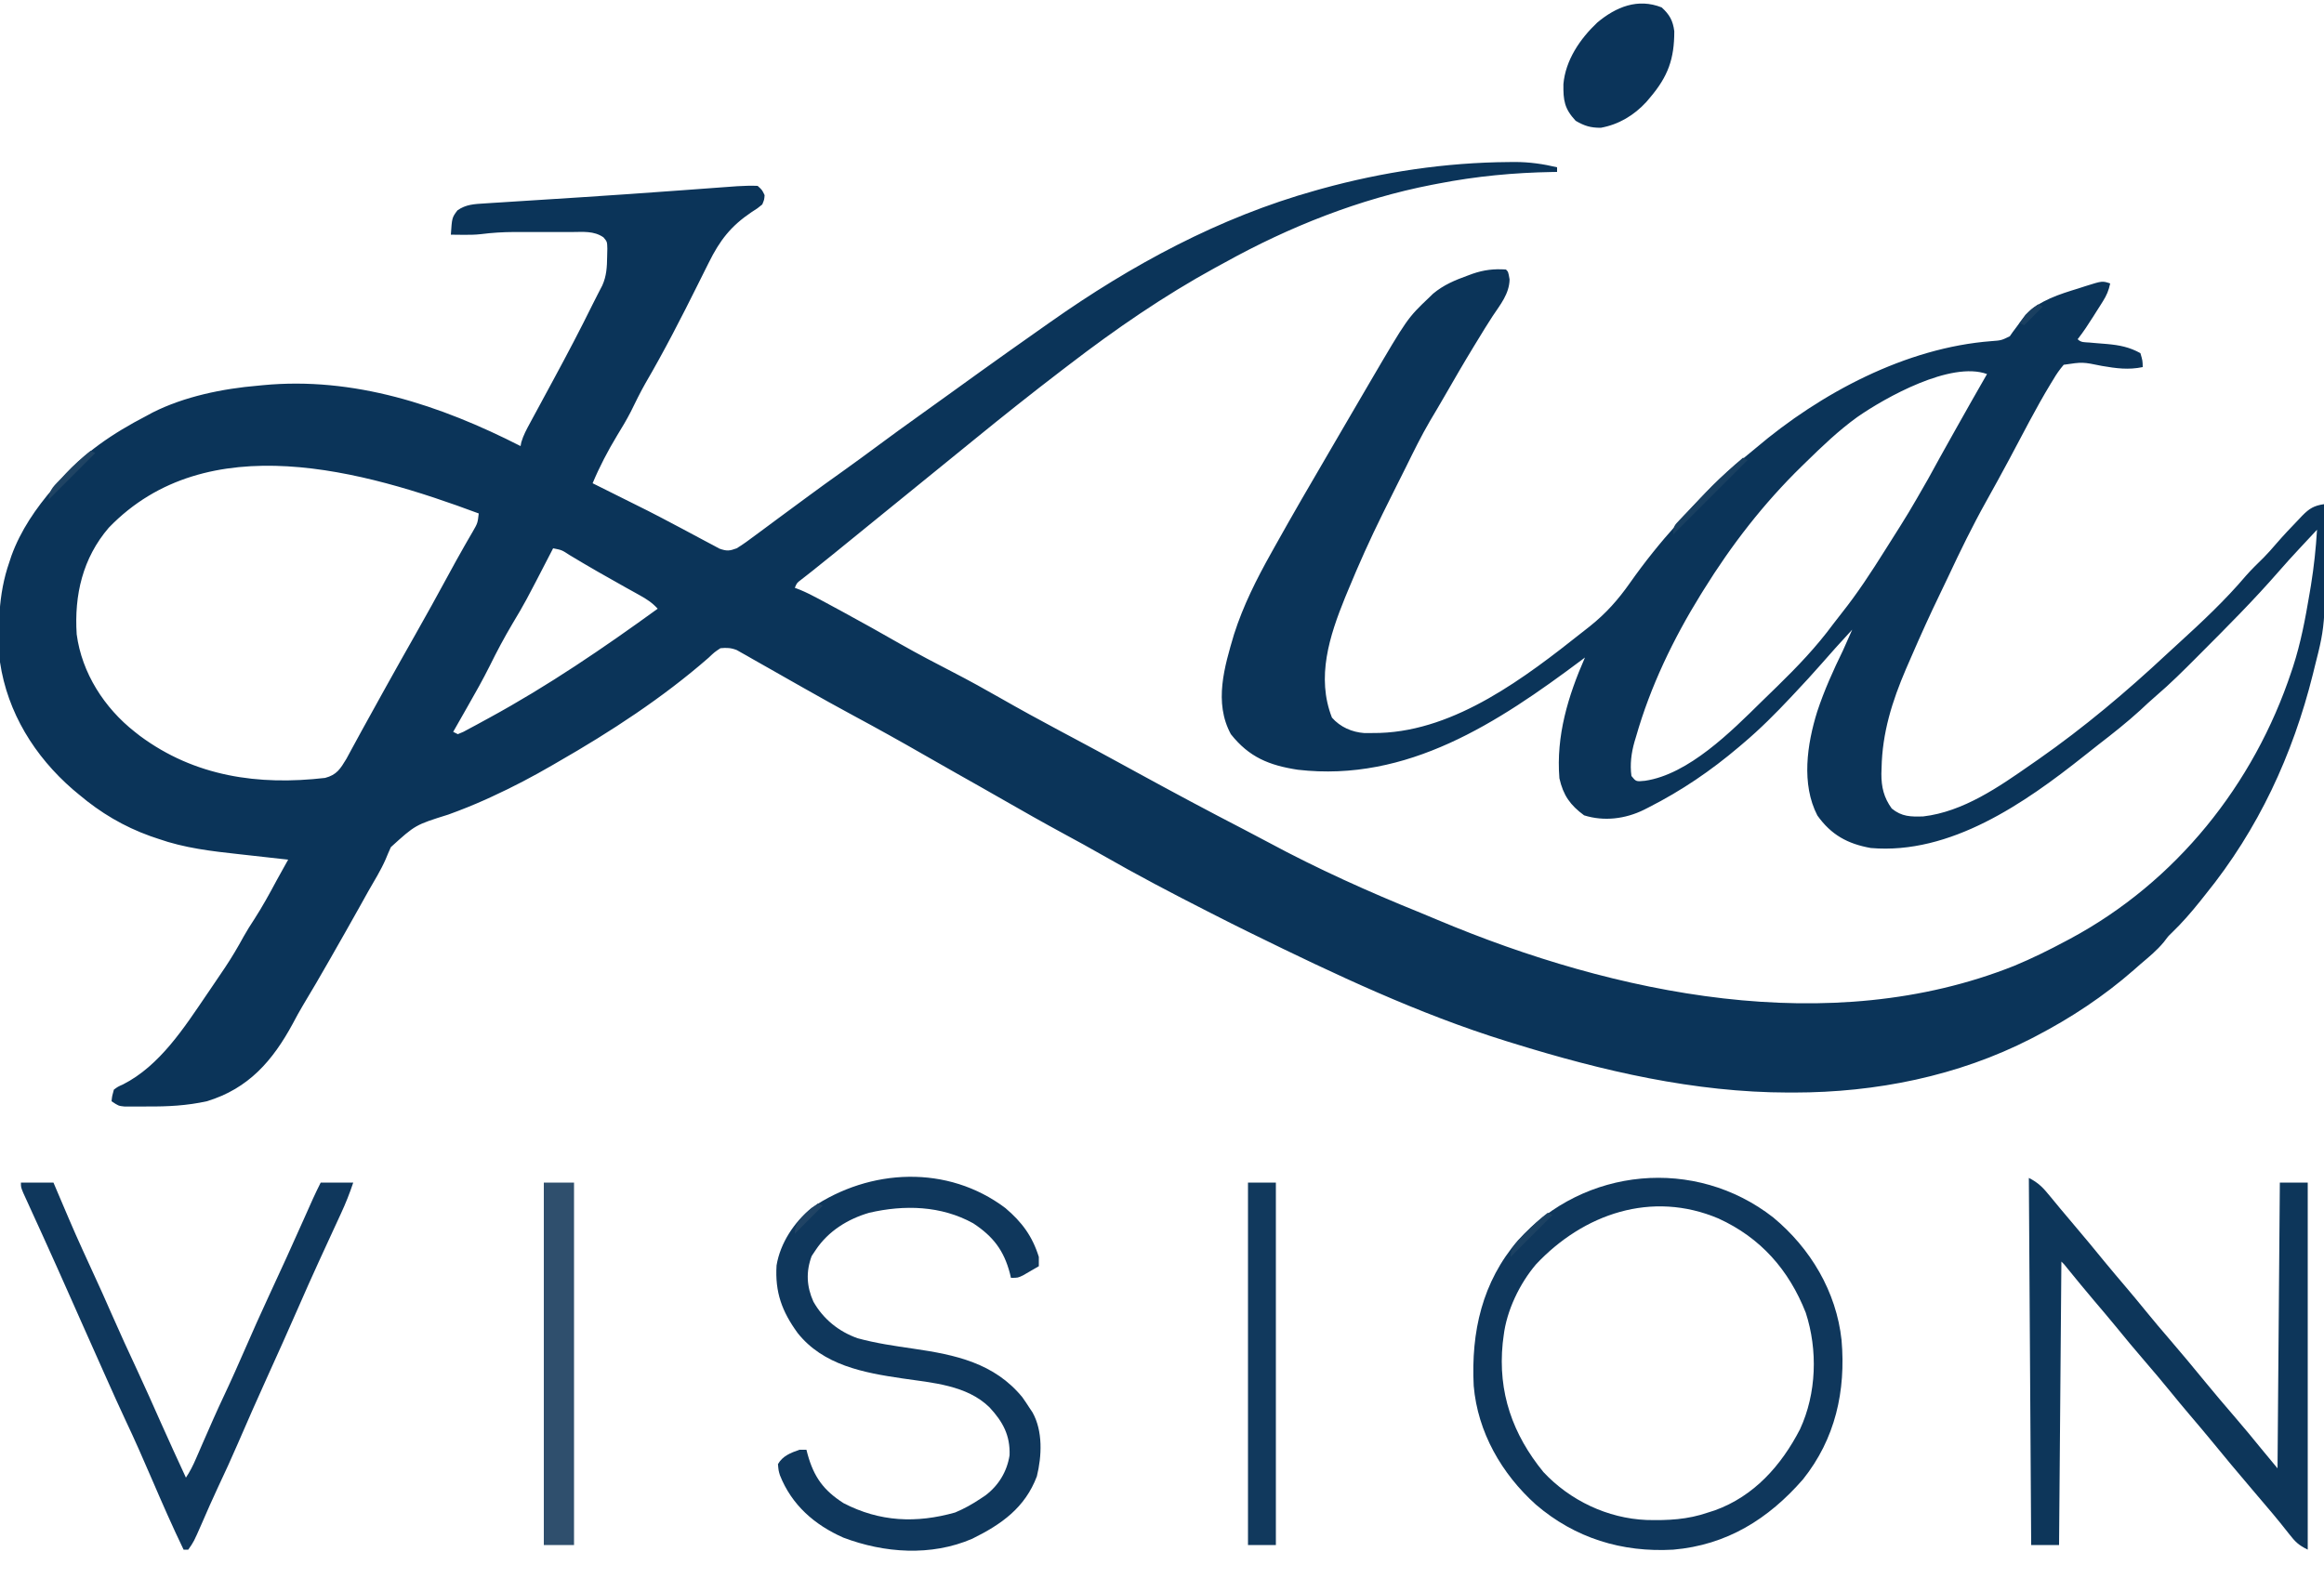 <?xml version="1.0" encoding="UTF-8"?>
<svg version="1.1" xmlns="http://www.w3.org/2000/svg" width="1000" height="679">
<path d="M0 0 C0.932 -0.009 1.864 -0.019 2.825 -0.028 C9.029 0.001 14.779 0.819 20.812 2.25 C20.812 2.91 20.812 3.57 20.812 4.25 C20.156 4.259 19.499 4.269 18.823 4.278 C2.169 4.573 -13.837 6.079 -30.188 9.25 C-31.571 9.513 -31.571 9.513 -32.981 9.781 C-64.273 15.867 -94.375 27.823 -122.188 43.25 C-123.541 43.986 -124.895 44.722 -126.25 45.457 C-148.364 57.563 -169.207 71.906 -189.188 87.25 C-190.217 88.036 -191.247 88.823 -192.309 89.633 C-205.093 99.411 -217.685 109.417 -230.155 119.593 C-233.495 122.317 -236.842 125.033 -240.188 127.75 C-241.521 128.833 -242.854 129.917 -244.188 131 C-252.188 137.5 -260.188 144 -268.188 150.5 C-268.848 151.037 -269.508 151.573 -270.189 152.126 C-271.517 153.206 -272.846 154.285 -274.174 155.364 C-277.583 158.133 -280.992 160.904 -284.398 163.676 C-285.091 164.239 -285.783 164.802 -286.496 165.382 C-287.856 166.488 -289.217 167.595 -290.576 168.702 C-293.497 171.077 -296.422 173.444 -299.379 175.773 C-300.285 176.488 -301.191 177.202 -302.125 177.938 C-302.897 178.539 -303.669 179.141 -304.465 179.762 C-306.3 181.154 -306.3 181.154 -307.188 183.25 C-306.473 183.522 -305.759 183.794 -305.023 184.075 C-302.181 185.253 -299.529 186.593 -296.82 188.051 C-295.262 188.888 -295.262 188.888 -293.673 189.743 C-292.564 190.343 -291.455 190.944 -290.312 191.562 C-289.156 192.186 -288 192.81 -286.809 193.453 C-278.363 198.021 -270.004 202.734 -261.665 207.493 C-254.138 211.766 -246.493 215.774 -238.801 219.738 C-232.113 223.201 -225.538 226.826 -219 230.562 C-210.446 235.449 -201.818 240.179 -193.125 244.812 C-192.531 245.129 -191.937 245.446 -191.324 245.773 C-190.132 246.408 -188.94 247.044 -187.748 247.679 C-181.125 251.209 -174.522 254.774 -167.938 258.375 C-166.615 259.097 -166.615 259.097 -165.267 259.834 C-163.485 260.808 -161.704 261.782 -159.922 262.755 C-144.714 271.067 -129.452 279.248 -114.055 287.203 C-110.503 289.04 -106.964 290.897 -103.445 292.797 C-82.229 304.235 -60.2 314.144 -37.857 323.164 C-35.379 324.172 -32.915 325.207 -30.453 326.254 C45.785 358.279 138.188 377.604 217.552 345.944 C225.174 342.78 232.54 339.143 239.812 335.25 C240.415 334.929 241.018 334.608 241.64 334.278 C287.092 309.865 320.636 267.997 336.812 219.25 C337.029 218.604 337.245 217.958 337.467 217.292 C340.807 207.037 342.779 196.558 344.562 185.938 C344.773 184.686 344.984 183.435 345.201 182.146 C346.482 174.194 347.33 166.29 347.812 158.25 C345.79 160.415 343.77 162.582 341.75 164.75 C341.189 165.351 340.627 165.951 340.049 166.57 C337.081 169.758 334.16 172.976 331.301 176.262 C320.674 188.466 309.238 199.926 297.812 211.375 C297.229 211.961 296.645 212.548 296.043 213.152 C290.325 218.891 284.623 224.589 278.454 229.849 C276.133 231.83 273.919 233.92 271.688 236 C265.953 241.223 259.93 245.987 253.787 250.717 C251.682 252.351 249.598 254.009 247.516 255.672 C222.037 275.93 190.065 298.191 155.812 295.25 C145.807 293.458 138.745 289.586 132.812 281.25 C125.818 267.743 128.368 250.56 132.744 236.537 C135.755 227.428 139.61 218.859 143.812 210.25 C145.172 207.261 146.493 204.257 147.812 201.25 C146.291 202.916 144.77 204.583 143.25 206.25 C142.403 207.178 141.556 208.106 140.684 209.062 C138.573 211.39 136.502 213.749 134.441 216.121 C130.821 220.27 127.086 224.302 123.312 228.312 C122.687 228.981 122.062 229.649 121.418 230.338 C114.847 237.337 108.157 244.06 100.812 250.25 C100.264 250.717 99.716 251.184 99.152 251.666 C86.98 261.999 74.368 270.584 60.125 277.812 C59.466 278.147 58.806 278.482 58.127 278.827 C50.163 282.734 41.004 283.884 32.438 281.188 C26.442 276.762 23.478 272.593 21.812 265.25 C20.324 246.987 25.53 229.827 32.812 213.25 C32.331 213.611 31.85 213.973 31.354 214.345 C-4.635 241.287 -43.546 267.023 -90.75 261.562 C-103.089 259.674 -111.72 256.156 -119.562 246.25 C-126.962 232.589 -122.331 217.255 -118.188 203.25 C-114.233 190.888 -108.518 179.539 -102.188 168.25 C-101.71 167.393 -101.233 166.536 -100.742 165.653 C-92.997 151.758 -85.005 138.008 -76.962 124.284 C-75.174 121.227 -73.393 118.167 -71.613 115.105 C-68.15 109.147 -64.672 103.196 -61.188 97.25 C-60.654 96.336 -60.12 95.423 -59.569 94.481 C-43.602 67.224 -43.602 67.224 -34.188 58.25 C-33.646 57.725 -33.105 57.201 -32.547 56.66 C-28.041 52.887 -23.154 50.855 -17.688 48.875 C-16.976 48.612 -16.264 48.349 -15.53 48.078 C-10.575 46.383 -6.423 45.914 -1.188 46.25 C-0.188 47.25 -0.188 47.25 0.375 50.5 C0.266 56.697 -3.618 61.361 -6.93 66.334 C-9.203 69.796 -11.345 73.338 -13.5 76.875 C-13.962 77.629 -14.423 78.383 -14.899 79.16 C-19.281 86.345 -23.501 93.62 -27.691 100.918 C-29.717 104.446 -31.79 107.944 -33.875 111.438 C-37.632 117.869 -40.901 124.525 -44.18 131.208 C-45.466 133.814 -46.777 136.408 -48.087 139.002 C-49.804 142.41 -51.497 145.829 -53.188 149.25 C-53.566 150.013 -53.945 150.777 -54.335 151.563 C-59.629 162.281 -64.511 173.133 -69.062 184.188 C-69.741 185.82 -69.741 185.82 -70.433 187.486 C-77.126 203.994 -82.867 221.735 -76.062 239.125 C-72.458 243.21 -67.45 245.402 -62.031 245.781 C-60.583 245.798 -59.135 245.787 -57.688 245.75 C-56.908 245.737 -56.128 245.724 -55.325 245.711 C-22.649 244.596 7.226 221.755 31.812 202.25 C32.827 201.453 33.841 200.657 34.887 199.836 C41.898 194.238 47.082 188.379 52.214 181.084 C58.455 172.216 65.115 163.921 72.364 155.862 C73.678 154.4 74.978 152.925 76.277 151.449 C83.965 142.762 91.974 134.687 101.055 127.453 C102.832 126.033 104.59 124.587 106.32 123.109 C134.172 99.432 170.952 79.847 207.81 77.071 C211.947 76.761 211.947 76.761 215.609 74.992 C216.006 74.417 216.403 73.842 216.812 73.25 C217.382 72.489 217.952 71.729 218.539 70.945 C219.797 69.243 221.047 67.534 222.289 65.82 C228.516 59.478 236.873 56.942 245.188 54.375 C246.171 54.055 247.155 53.736 248.168 53.406 C255.428 51.122 255.428 51.122 258.812 52.25 C258.198 55.231 257.257 57.432 255.633 60 C255.198 60.691 254.764 61.382 254.316 62.094 C253.861 62.805 253.406 63.517 252.938 64.25 C252.49 64.962 252.043 65.673 251.582 66.406 C249.444 69.787 247.288 73.102 244.812 76.25 C246.314 77.752 247.725 77.513 249.82 77.68 C250.643 77.753 251.465 77.827 252.312 77.902 C254.039 78.049 255.765 78.19 257.492 78.324 C262.829 78.813 267.093 79.637 271.812 82.25 C272.75 85.438 272.75 85.438 272.812 88.25 C266.651 89.538 261.414 88.8 255.25 87.75 C246.96 86.04 246.96 86.04 238.812 87.25 C237 89.395 235.694 91.231 234.312 93.625 C233.785 94.482 233.785 94.482 233.246 95.355 C226.781 105.991 221.16 117.17 215.276 128.132 C212.052 134.128 208.792 140.1 205.465 146.04 C199.532 156.657 194.242 167.524 189.088 178.538 C187.923 181.015 186.739 183.482 185.543 185.945 C181.256 194.802 177.208 203.756 173.298 212.784 C172.527 214.564 171.75 216.341 170.973 218.118 C164.984 232.075 160.723 245.663 160.438 260.875 C160.398 262.075 160.398 262.075 160.358 263.299 C160.342 269.046 161.414 273.535 164.812 278.25 C169.15 281.788 172.964 281.818 178.383 281.652 C195.604 279.632 210.951 268.934 224.812 259.25 C225.875 258.514 226.937 257.778 228.031 257.02 C247.618 243.317 265.767 228.023 283.224 211.725 C284.814 210.249 286.415 208.785 288.02 207.324 C298.204 198.041 308.327 188.567 317.242 178.039 C319.646 175.301 322.265 172.79 324.859 170.234 C326.682 168.382 328.379 166.478 330.062 164.5 C333.244 160.828 336.553 157.297 339.938 153.812 C340.441 153.28 340.944 152.747 341.462 152.198 C344.532 149.08 346.534 147.89 350.812 147.25 C351.655 198.231 351.655 198.231 346.812 217.25 C346.566 218.256 346.319 219.263 346.065 220.3 C337.364 255.219 322.529 287.228 299.812 315.25 C299.029 316.237 298.245 317.225 297.438 318.242 C293.607 323.017 289.697 327.526 285.289 331.773 C283.653 333.348 283.653 333.348 281.875 335.75 C278.891 339.367 275.382 342.223 271.812 345.25 C270.403 346.491 270.403 346.491 268.965 347.758 C256.072 359.039 242 368.345 226.812 376.25 C226.147 376.597 225.481 376.943 224.795 377.3 C193.274 393.448 158.02 400.473 122.812 400.5 C122.022 400.501 121.232 400.501 120.418 400.502 C79.815 400.447 40.405 391.225 1.812 379.25 C0.814 378.942 -0.185 378.634 -1.214 378.317 C-38.885 366.596 -74.842 349.607 -110.188 332.25 C-111.339 331.687 -111.339 331.687 -112.513 331.112 C-117.094 328.868 -121.644 326.568 -126.188 324.25 C-127.277 323.696 -128.367 323.142 -129.49 322.572 C-144.77 314.8 -159.903 306.862 -174.777 298.332 C-180.244 295.2 -185.772 292.186 -191.312 289.188 C-200.228 284.353 -209.047 279.369 -217.84 274.316 C-224.407 270.543 -231.006 266.826 -237.604 263.106 C-242.233 260.493 -246.857 257.871 -251.465 255.219 C-261.597 249.387 -271.801 243.719 -282.096 238.18 C-289.09 234.409 -296.028 230.549 -302.938 226.625 C-304.826 225.556 -306.714 224.487 -308.602 223.418 C-311.422 221.82 -314.24 220.22 -317.054 218.612 C-319.801 217.044 -322.556 215.489 -325.312 213.938 C-326.136 213.463 -326.959 212.988 -327.808 212.5 C-328.959 211.856 -328.959 211.856 -330.133 211.199 C-330.798 210.821 -331.463 210.443 -332.149 210.053 C-334.655 209.066 -336.515 208.996 -339.188 209.25 C-341.761 210.956 -341.761 210.956 -344.312 213.375 C-364.014 230.59 -386.518 245.259 -409.188 258.25 C-410.186 258.832 -410.186 258.832 -411.205 259.426 C-419.817 264.44 -428.561 269.041 -437.625 273.188 C-438.524 273.6 -439.424 274.012 -440.35 274.436 C-445.604 276.791 -450.895 278.906 -456.309 280.867 C-470.464 285.293 -470.464 285.293 -481 294.875 C-481.775 296.602 -482.544 298.332 -483.245 300.09 C-485.326 304.859 -488.108 309.3 -490.688 313.812 C-491.898 315.98 -493.106 318.15 -494.312 320.32 C-498.393 327.635 -502.533 334.915 -506.688 342.188 C-507.187 343.063 -507.187 343.063 -507.697 343.957 C-511.369 350.395 -515.096 356.79 -518.928 363.135 C-520.428 365.654 -521.823 368.218 -523.188 370.812 C-531.834 386.777 -542.216 398.81 -560.188 404.25 C-568.718 406.138 -577.036 406.56 -585.75 406.5 C-586.911 406.508 -588.072 406.515 -589.268 406.523 C-590.377 406.521 -591.486 406.518 -592.629 406.516 C-593.626 406.513 -594.623 406.511 -595.651 406.509 C-598.188 406.25 -598.188 406.25 -601.188 404.25 C-600.934 401.891 -600.934 401.891 -600.188 399.25 C-598.473 397.984 -598.473 397.984 -596.25 397 C-580.401 388.937 -569.922 372.554 -560.188 358.25 C-559.651 357.464 -559.114 356.677 -558.562 355.867 C-556.951 353.499 -555.348 351.126 -553.75 348.75 C-553.266 348.033 -552.782 347.317 -552.284 346.578 C-549.405 342.256 -546.806 337.848 -544.32 333.29 C-542.906 330.743 -541.351 328.309 -539.75 325.875 C-536.274 320.476 -533.213 314.91 -530.188 309.25 C-529.233 307.519 -528.275 305.79 -527.312 304.062 C-526.903 303.326 -526.493 302.59 -526.07 301.832 C-525.779 301.31 -525.488 300.788 -525.188 300.25 C-526.719 300.086 -526.719 300.086 -528.281 299.918 C-532.304 299.482 -536.325 299.029 -540.346 298.571 C-542.287 298.352 -544.228 298.137 -546.17 297.925 C-558.182 296.61 -569.74 295.288 -581.188 291.25 C-582.279 290.88 -583.371 290.51 -584.496 290.129 C-595.917 286.026 -605.941 280.082 -615.188 272.25 C-616.061 271.522 -616.935 270.793 -617.836 270.043 C-634.27 255.795 -645.976 236.962 -649.188 215.25 C-650.083 200.556 -650.076 186.239 -645.188 172.25 C-644.887 171.339 -644.587 170.427 -644.277 169.488 C-640.307 158.541 -633.732 149.018 -626.188 140.25 C-625.449 139.366 -624.71 138.481 -623.949 137.57 C-613.248 125.205 -600.602 116.718 -586.188 109.25 C-585.302 108.769 -584.416 108.288 -583.504 107.793 C-569.812 100.892 -553.375 97.526 -538.188 96.25 C-537.193 96.152 -537.193 96.152 -536.178 96.051 C-496.989 92.251 -459.674 104.657 -425.188 122.25 C-425.086 121.714 -424.985 121.177 -424.881 120.624 C-423.993 117.585 -422.598 115.047 -421.09 112.262 C-420.78 111.686 -420.47 111.111 -420.151 110.518 C-419.146 108.656 -418.135 106.797 -417.125 104.938 C-416.432 103.655 -415.74 102.372 -415.049 101.089 C-413.697 98.583 -412.343 96.078 -410.987 93.574 C-405.184 82.856 -399.522 72.086 -394.135 61.153 C-393.466 59.81 -392.787 58.473 -392.1 57.14 C-391.742 56.443 -391.384 55.746 -391.016 55.027 C-390.527 54.086 -390.527 54.086 -390.028 53.125 C-388.184 49.013 -387.999 45.169 -387.938 40.688 C-387.912 39.552 -387.886 38.416 -387.859 37.246 C-387.935 34.281 -387.935 34.281 -389.516 32.41 C-393.664 29.532 -398.309 30.106 -403.133 30.117 C-404.017 30.116 -404.902 30.115 -405.813 30.114 C-407.687 30.114 -409.562 30.115 -411.437 30.12 C-414.281 30.125 -417.125 30.12 -419.969 30.113 C-421.794 30.114 -423.62 30.115 -425.445 30.117 C-426.286 30.115 -427.127 30.113 -427.994 30.111 C-432.797 30.13 -437.474 30.418 -442.24 31.026 C-444.917 31.334 -447.559 31.347 -450.25 31.312 C-451.19 31.303 -452.129 31.294 -453.098 31.285 C-453.787 31.274 -454.477 31.262 -455.188 31.25 C-454.7 23.939 -454.7 23.939 -452.375 20.812 C-448.697 18.185 -445.014 18.082 -440.578 17.801 C-438.882 17.691 -438.882 17.691 -437.152 17.578 C-435.926 17.502 -434.7 17.426 -433.438 17.348 C-431.476 17.221 -429.515 17.095 -427.553 16.968 C-424.792 16.791 -422.03 16.617 -419.268 16.444 C-413.888 16.104 -408.508 15.759 -403.128 15.414 C-401.79 15.328 -400.452 15.242 -399.114 15.157 C-385.133 14.261 -371.16 13.272 -357.188 12.25 C-356.365 12.19 -355.543 12.13 -354.696 12.068 C-352.644 11.918 -350.592 11.768 -348.539 11.617 C-347.393 11.533 -346.247 11.45 -345.066 11.363 C-342.811 11.198 -340.556 11.031 -338.301 10.863 C-336.624 10.741 -336.624 10.741 -334.914 10.617 C-333.951 10.546 -332.987 10.475 -331.995 10.402 C-329.037 10.242 -326.147 10.108 -323.188 10.25 C-321.25 12 -321.25 12 -320.188 14.25 C-320.332 16.184 -320.332 16.184 -321.188 18.25 C-323.227 19.926 -323.227 19.926 -325.812 21.562 C-334.725 27.568 -339.425 33.642 -344.188 43.25 C-345.027 44.926 -345.027 44.926 -345.883 46.637 C-346.835 48.542 -347.787 50.449 -348.734 52.357 C-355.946 66.85 -363.325 81.272 -371.488 95.254 C-373.748 99.239 -375.742 103.337 -377.758 107.449 C-379.565 110.989 -381.601 114.354 -383.676 117.742 C-387.675 124.376 -391.202 131.108 -394.188 138.25 C-393.499 138.591 -392.811 138.933 -392.102 139.285 C-369.022 150.749 -369.022 150.749 -357.812 156.688 C-357.049 157.09 -356.286 157.492 -355.5 157.907 C-352.168 159.666 -348.843 161.436 -345.531 163.234 C-344.469 163.796 -343.407 164.358 -342.312 164.938 C-341.428 165.416 -340.544 165.894 -339.633 166.387 C-336.485 167.498 -335.332 167.42 -332.188 166.25 C-329.355 164.518 -326.717 162.554 -324.062 160.562 C-323.278 159.985 -322.494 159.408 -321.687 158.813 C-319.181 156.966 -316.684 155.108 -314.188 153.25 C-311.743 151.444 -309.295 149.641 -306.848 147.839 C-305.236 146.651 -303.625 145.462 -302.015 144.273 C-296.891 140.489 -291.73 136.762 -286.534 133.077 C-281.542 129.527 -276.614 125.892 -271.688 122.25 C-265.648 117.786 -259.587 113.358 -253.465 109.008 C-248.688 105.613 -243.936 102.185 -239.188 98.75 C-231.541 93.222 -223.88 87.714 -216.188 82.25 C-215.529 81.782 -214.871 81.315 -214.193 80.833 C-209.902 77.788 -205.603 74.753 -201.296 71.73 C-199.933 70.774 -198.572 69.816 -197.212 68.855 C-162.294 44.241 -124.509 23.799 -83.188 12.25 C-81.838 11.871 -81.838 11.871 -80.461 11.485 C-54.302 4.277 -27.154 0.184 0 0 Z M150 109.75 C141.965 115.538 134.877 122.336 127.812 129.25 C127.247 129.8 126.681 130.351 126.099 130.918 C109.681 146.938 95.895 164.764 83.812 184.25 C83.413 184.892 83.013 185.534 82.601 186.195 C70.829 205.23 60.965 225.703 54.812 247.25 C54.47 248.379 54.47 248.379 54.121 249.531 C52.76 254.328 52.113 259.289 52.812 264.25 C54.791 266.692 54.791 266.692 58.625 266.312 C77.373 263.579 95.815 245.024 108.795 232.237 C111.043 230.023 113.311 227.831 115.578 225.637 C124.26 217.165 132.425 208.637 139.614 198.859 C140.816 197.246 142.053 195.669 143.309 194.098 C150.111 185.547 156.002 176.495 161.812 167.25 C162.262 166.538 162.711 165.826 163.174 165.093 C172.188 150.851 172.188 150.851 180.555 136.227 C183.884 130.103 187.279 124.017 190.688 117.938 C191.297 116.849 191.907 115.76 192.536 114.639 C196.921 106.819 201.338 99.019 205.812 91.25 C190.259 85.569 162.075 101.338 150 109.75 Z M-602.375 157.375 C-613.624 170.473 -617.274 186.372 -616.188 203.25 C-613.981 219.933 -604.263 234.995 -591.188 245.25 C-590.114 246.095 -590.114 246.095 -589.02 246.957 C-565.365 264.51 -537.989 268.403 -509.297 265.078 C-504.276 263.741 -502.778 261.222 -500.137 256.871 C-499.376 255.48 -498.623 254.085 -497.875 252.688 C-496.99 251.065 -496.105 249.442 -495.219 247.82 C-494.737 246.932 -494.255 246.045 -493.758 245.13 C-490.828 239.757 -487.849 234.411 -484.875 229.062 C-484.235 227.909 -483.595 226.756 -482.935 225.567 C-478.827 218.17 -474.677 210.797 -470.5 203.438 C-465.728 195.028 -461.055 186.57 -456.451 178.068 C-454.153 173.829 -451.835 169.606 -449.438 165.422 C-449.014 164.681 -448.59 163.941 -448.153 163.177 C-447.367 161.809 -446.575 160.444 -445.776 159.082 C-443.666 155.414 -443.666 155.414 -443.188 151.25 C-492.652 132.818 -560.09 113.545 -602.375 157.375 Z M-411.188 166.25 C-411.514 166.884 -411.841 167.518 -412.178 168.171 C-423.268 189.646 -423.268 189.646 -428.672 198.695 C-432.18 204.608 -435.408 210.66 -438.441 216.828 C-441.415 222.799 -444.695 228.583 -448 234.375 C-448.597 235.427 -449.195 236.479 -449.811 237.562 C-451.267 240.126 -452.726 242.689 -454.188 245.25 C-453.527 245.58 -452.868 245.91 -452.188 246.25 C-449.821 245.302 -449.821 245.302 -447.148 243.812 C-446.105 243.255 -445.062 242.698 -443.987 242.123 C-442.857 241.505 -441.727 240.887 -440.562 240.25 C-439.694 239.778 -439.694 239.778 -438.807 239.296 C-413.435 225.487 -389.552 209.195 -366.188 192.25 C-368.507 189.697 -370.904 188.133 -373.914 186.465 C-374.856 185.939 -375.798 185.412 -376.769 184.87 C-378.275 184.037 -378.275 184.037 -379.812 183.188 C-387.993 178.625 -396.119 173.997 -404.133 169.146 C-407.429 166.983 -407.429 166.983 -411.188 166.25 Z " fill="#0B3459" transform="translate(649.188,69.75)"/>
<path d="M0 0 C16.052 13.301 27.163 31.909 29.41 52.816 C31.303 74.752 26.707 95.335 12.836 112.711 C-2.094 129.857 -19.979 141.012 -43 143 C-65.084 144.263 -85.297 138.054 -102.151 123.583 C-116.838 110.375 -127.173 92.422 -128.875 72.492 C-130.04 49.264 -125.242 27.78 -109.817 9.85 C-81.322 -21.637 -33.595 -26.219 0 0 Z M-102.047 20.176 C-109.115 28.479 -114.736 40.15 -116 51 C-116.131 52.033 -116.263 53.065 -116.398 54.129 C-118.524 75.271 -112.128 93.376 -98.875 109.602 C-87.436 121.84 -71.27 129.527 -54.566 130.223 C-45.308 130.461 -36.828 130.077 -28 127 C-26.563 126.542 -26.563 126.542 -25.098 126.074 C-8.235 119.981 3.47 106.78 11.527 91.18 C18.654 75.793 19.233 57.068 14 41 C6.746 22.585 -5.392 8.761 -23.52 0.477 C-52.277 -11.723 -81.611 -1.547 -102.047 20.176 Z " fill="#0F375C" transform="translate(763,524)"/>
<path d="M0 0 C4.142 2.071 6.231 4.322 9.062 7.812 C10.04 8.994 11.018 10.175 11.996 11.355 C12.494 11.961 12.991 12.566 13.503 13.189 C15.395 15.478 17.317 17.74 19.242 20.001 C23.791 25.343 28.258 30.746 32.688 36.188 C35.724 39.881 38.82 43.523 41.916 47.166 C44.795 50.56 47.632 53.983 50.438 57.438 C53.791 61.558 57.218 65.603 60.688 69.625 C65.811 75.565 70.806 81.601 75.777 87.669 C80.048 92.872 84.4 97.999 88.797 103.096 C92.595 107.505 96.299 111.98 99.965 116.5 C102.287 119.352 104.645 122.175 107 125 C107.33 84.41 107.66 43.82 108 2 C111.96 2 115.92 2 120 2 C120 54.14 120 106.28 120 160 C115.933 157.967 114.665 156.67 111.938 153.188 C111.15 152.199 110.362 151.21 109.551 150.191 C109.135 149.668 108.72 149.145 108.292 148.606 C106.119 145.904 103.872 143.266 101.625 140.625 C101.166 140.083 100.706 139.542 100.233 138.984 C98.823 137.322 97.411 135.661 96 134 C90.04 126.988 84.122 119.95 78.312 112.812 C75.276 109.119 72.18 105.477 69.084 101.834 C66.205 98.44 63.368 95.017 60.562 91.562 C57.107 87.316 53.573 83.147 50 79 C45.681 73.987 41.449 68.915 37.277 63.777 C34.264 60.102 31.186 56.483 28.108 52.862 C24.24 48.304 20.449 43.688 16.68 39.047 C15.163 37.13 15.163 37.13 14 36 C13.67 76.26 13.34 116.52 13 158 C9.04 158 5.08 158 1 158 C0.67 105.86 0.34 53.72 0 0 Z " fill="#0D365A" transform="translate(873,507)"/>
<path d="M0 0 C7.12 6.052 11.591 12.089 14.371 21.016 C14.371 22.336 14.371 23.656 14.371 25.016 C12.938 25.857 11.5 26.688 10.059 27.516 C9.258 27.98 8.458 28.444 7.633 28.922 C5.371 30.016 5.371 30.016 2.371 30.016 C2.224 29.387 2.077 28.758 1.926 28.109 C-0.672 18.195 -5.291 12.199 -13.848 6.555 C-27.674 -1.096 -43.519 -1.487 -58.629 2.016 C-67.847 4.701 -76.23 9.917 -81.629 18.016 C-82.206 18.882 -82.784 19.748 -83.379 20.641 C-85.865 27.352 -85.573 33.741 -82.629 40.266 C-78.412 47.749 -71.712 53.156 -63.629 56.016 C-55.727 58.187 -47.661 59.34 -39.566 60.516 C-21.613 63.124 -4.776 66.651 7.309 81.453 C8.363 82.951 9.386 84.471 10.371 86.016 C10.804 86.667 11.237 87.318 11.684 87.988 C16.153 96.043 15.672 106.723 13.523 115.465 C8.42 128.975 -1.692 136.12 -14.301 142.332 C-31.947 149.947 -52.119 148.52 -69.754 141.828 C-82.167 136.335 -91.955 127.791 -97.02 115.02 C-97.629 113.016 -97.629 113.016 -97.879 110.203 C-95.855 106.661 -92.398 105.328 -88.629 104.016 C-87.639 104.016 -86.649 104.016 -85.629 104.016 C-85.459 104.668 -85.289 105.32 -85.113 105.992 C-82.397 115.788 -78.221 121.527 -69.629 127.016 C-54.059 135.076 -38.358 135.742 -21.629 131.016 C-17.688 129.364 -14.172 127.395 -10.629 125.016 C-9.612 124.337 -9.612 124.337 -8.574 123.645 C-2.933 119.371 0.683 113.412 1.781 106.395 C2.082 97.809 -1.087 91.996 -6.812 85.805 C-16.588 76.176 -31.457 75.203 -44.43 73.301 C-60.973 70.871 -78.422 67.644 -89.441 53.727 C-96.171 44.445 -99.195 36.225 -98.484 24.664 C-96.893 15.047 -90.861 5.984 -83.398 -0.105 C-58.262 -17.158 -24.822 -18.736 0 0 Z " fill="#0F375C" transform="translate(432.629,519.984)"/>
<path d="M0 0 C4.62 0 9.24 0 14 0 C14.785 1.847 15.57 3.694 16.379 5.598 C23.506 22.357 23.506 22.357 31.094 38.91 C33.835 44.725 36.399 50.621 39 56.5 C42.594 64.619 46.233 72.705 50.023 80.734 C53.518 88.213 56.844 95.772 60.207 103.31 C63.746 111.235 67.344 119.129 71 127 C72.821 124.268 74.055 121.766 75.355 118.766 C75.809 117.725 76.263 116.684 76.73 115.611 C77.211 114.502 77.692 113.393 78.188 112.25 C81.221 105.298 84.254 98.355 87.5 91.5 C90.645 84.845 93.609 78.117 96.562 71.375 C99.837 63.9 103.121 56.437 106.577 49.044 C111.705 38.071 116.689 27.038 121.625 15.978 C122.473 14.077 123.322 12.177 124.172 10.277 C124.668 9.166 125.164 8.055 125.675 6.91 C126.734 4.584 127.857 2.286 129 0 C133.62 0 138.24 0 143 0 C141.454 4.637 139.742 8.954 137.691 13.363 C137.369 14.063 137.047 14.764 136.715 15.485 C136.025 16.984 135.333 18.482 134.641 19.979 C132.809 23.942 130.988 27.91 129.168 31.879 C128.625 33.063 128.625 33.063 128.07 34.272 C125.109 40.737 122.22 47.232 119.375 53.75 C115.012 63.745 110.537 73.687 106.033 83.619 C101.712 93.152 97.487 102.722 93.34 112.333 C90.582 118.71 87.7 125.014 84.727 131.293 C82.298 136.456 80.024 141.691 77.751 146.925 C74.374 154.626 74.374 154.626 72 158 C71.34 158 70.68 158 70 158 C65.231 148.116 60.841 138.077 56.5 128 C52.75 119.299 48.965 110.632 44.902 102.07 C42.209 96.354 39.644 90.579 37.062 84.812 C36.788 84.2 36.514 83.588 36.231 82.957 C32.839 75.379 29.462 67.795 26.094 60.207 C25.763 59.463 25.433 58.719 25.093 57.952 C23.746 54.919 22.4 51.886 21.055 48.853 C17.359 40.517 13.644 32.191 9.871 23.891 C9.542 23.166 9.213 22.441 8.874 21.694 C7.309 18.25 5.74 14.807 4.164 11.368 C3.609 10.149 3.055 8.93 2.5 7.711 C2.015 6.652 1.531 5.593 1.031 4.501 C0 2 0 2 0 0 Z " fill="#0F375C" transform="translate(9,509)"/>
<path d="M0 0 C4.29 0 8.58 0 13 0 C13 51.48 13 102.96 13 156 C8.71 156 4.42 156 0 156 C0 104.52 0 53.04 0 0 Z " fill="#2F4F6D" transform="translate(234,509)"/>
<path d="M0 0 C3.96 0 7.92 0 12 0 C12 51.48 12 102.96 12 156 C8.04 156 4.08 156 0 156 C0 104.52 0 53.04 0 0 Z " fill="#11395D" transform="translate(537,509)"/>
<path d="M0 0 C3.384 3.067 4.86 5.701 5.434 10.266 C5.446 22.193 2.735 29.698 -5 38.812 C-5.525 39.433 -6.049 40.053 -6.59 40.691 C-11.864 46.437 -18.449 50.403 -26.188 51.812 C-30.642 51.812 -33.149 51.034 -37 48.812 C-41.878 43.549 -42.353 40.061 -42.277 33.043 C-41.389 22.695 -35.081 13.468 -27.688 6.5 C-19.672 -0.204 -10.296 -4.076 0 0 Z " fill="#0B345A" transform="translate(715,3.188)"/>
<path d="M0 0 C0.66 0.33 1.32 0.66 2 1 C-8.56 11.56 -19.12 22.12 -30 33 C-30 29.471 -29.557 29.16 -27.219 26.707 C-26.628 26.081 -26.037 25.454 -25.428 24.809 C-24.792 24.15 -24.156 23.491 -23.5 22.812 C-22.857 22.137 -22.214 21.462 -21.552 20.766 C-19.71 18.835 -17.857 16.916 -16 15 C-15.198 14.169 -14.396 13.337 -13.57 12.48 C-9.25 8.082 -4.694 3.995 0 0 Z " fill="#193F60" transform="translate(750,197)"/>
<path d="M0 0 C0.66 0.33 1.32 0.66 2 1 C-4.6 7.6 -11.2 14.2 -18 21 C-18 16.613 -15.247 14.64 -12.375 11.625 C-11.853 11.06 -11.331 10.496 -10.793 9.914 C-7.406 6.301 -3.863 3.097 0 0 Z " fill="#1F4363" transform="translate(39,194)"/>
<path d="M0 0 C0.66 0.33 1.32 0.66 2 1 C-3.94 6.94 -9.88 12.88 -16 19 C-16 14.766 -13.576 12.975 -10.812 10.062 C-10.088 9.275 -10.088 9.275 -9.35 8.471 C-6.433 5.343 -3.417 2.592 0 0 Z " fill="#1C4162" transform="translate(666,522)"/>
<path d="M0 0 C0.66 0.33 1.32 0.66 2 1 C-1.96 4.96 -5.92 8.92 -10 13 C-10 8.832 -7.761 6.858 -5 4 C-3.369 2.623 -1.713 1.273 0 0 Z " fill="#204364" transform="translate(352,518)"/>
<path d="M0 0 C0.66 0.33 1.32 0.66 2 1 C-0.64 3.64 -3.28 6.28 -6 9 C-6.66 8.67 -7.32 8.34 -8 8 C-3.375 2.25 -3.375 2.25 0 0 Z " fill="#1A3F60" transform="translate(877,131)"/>
</svg>

